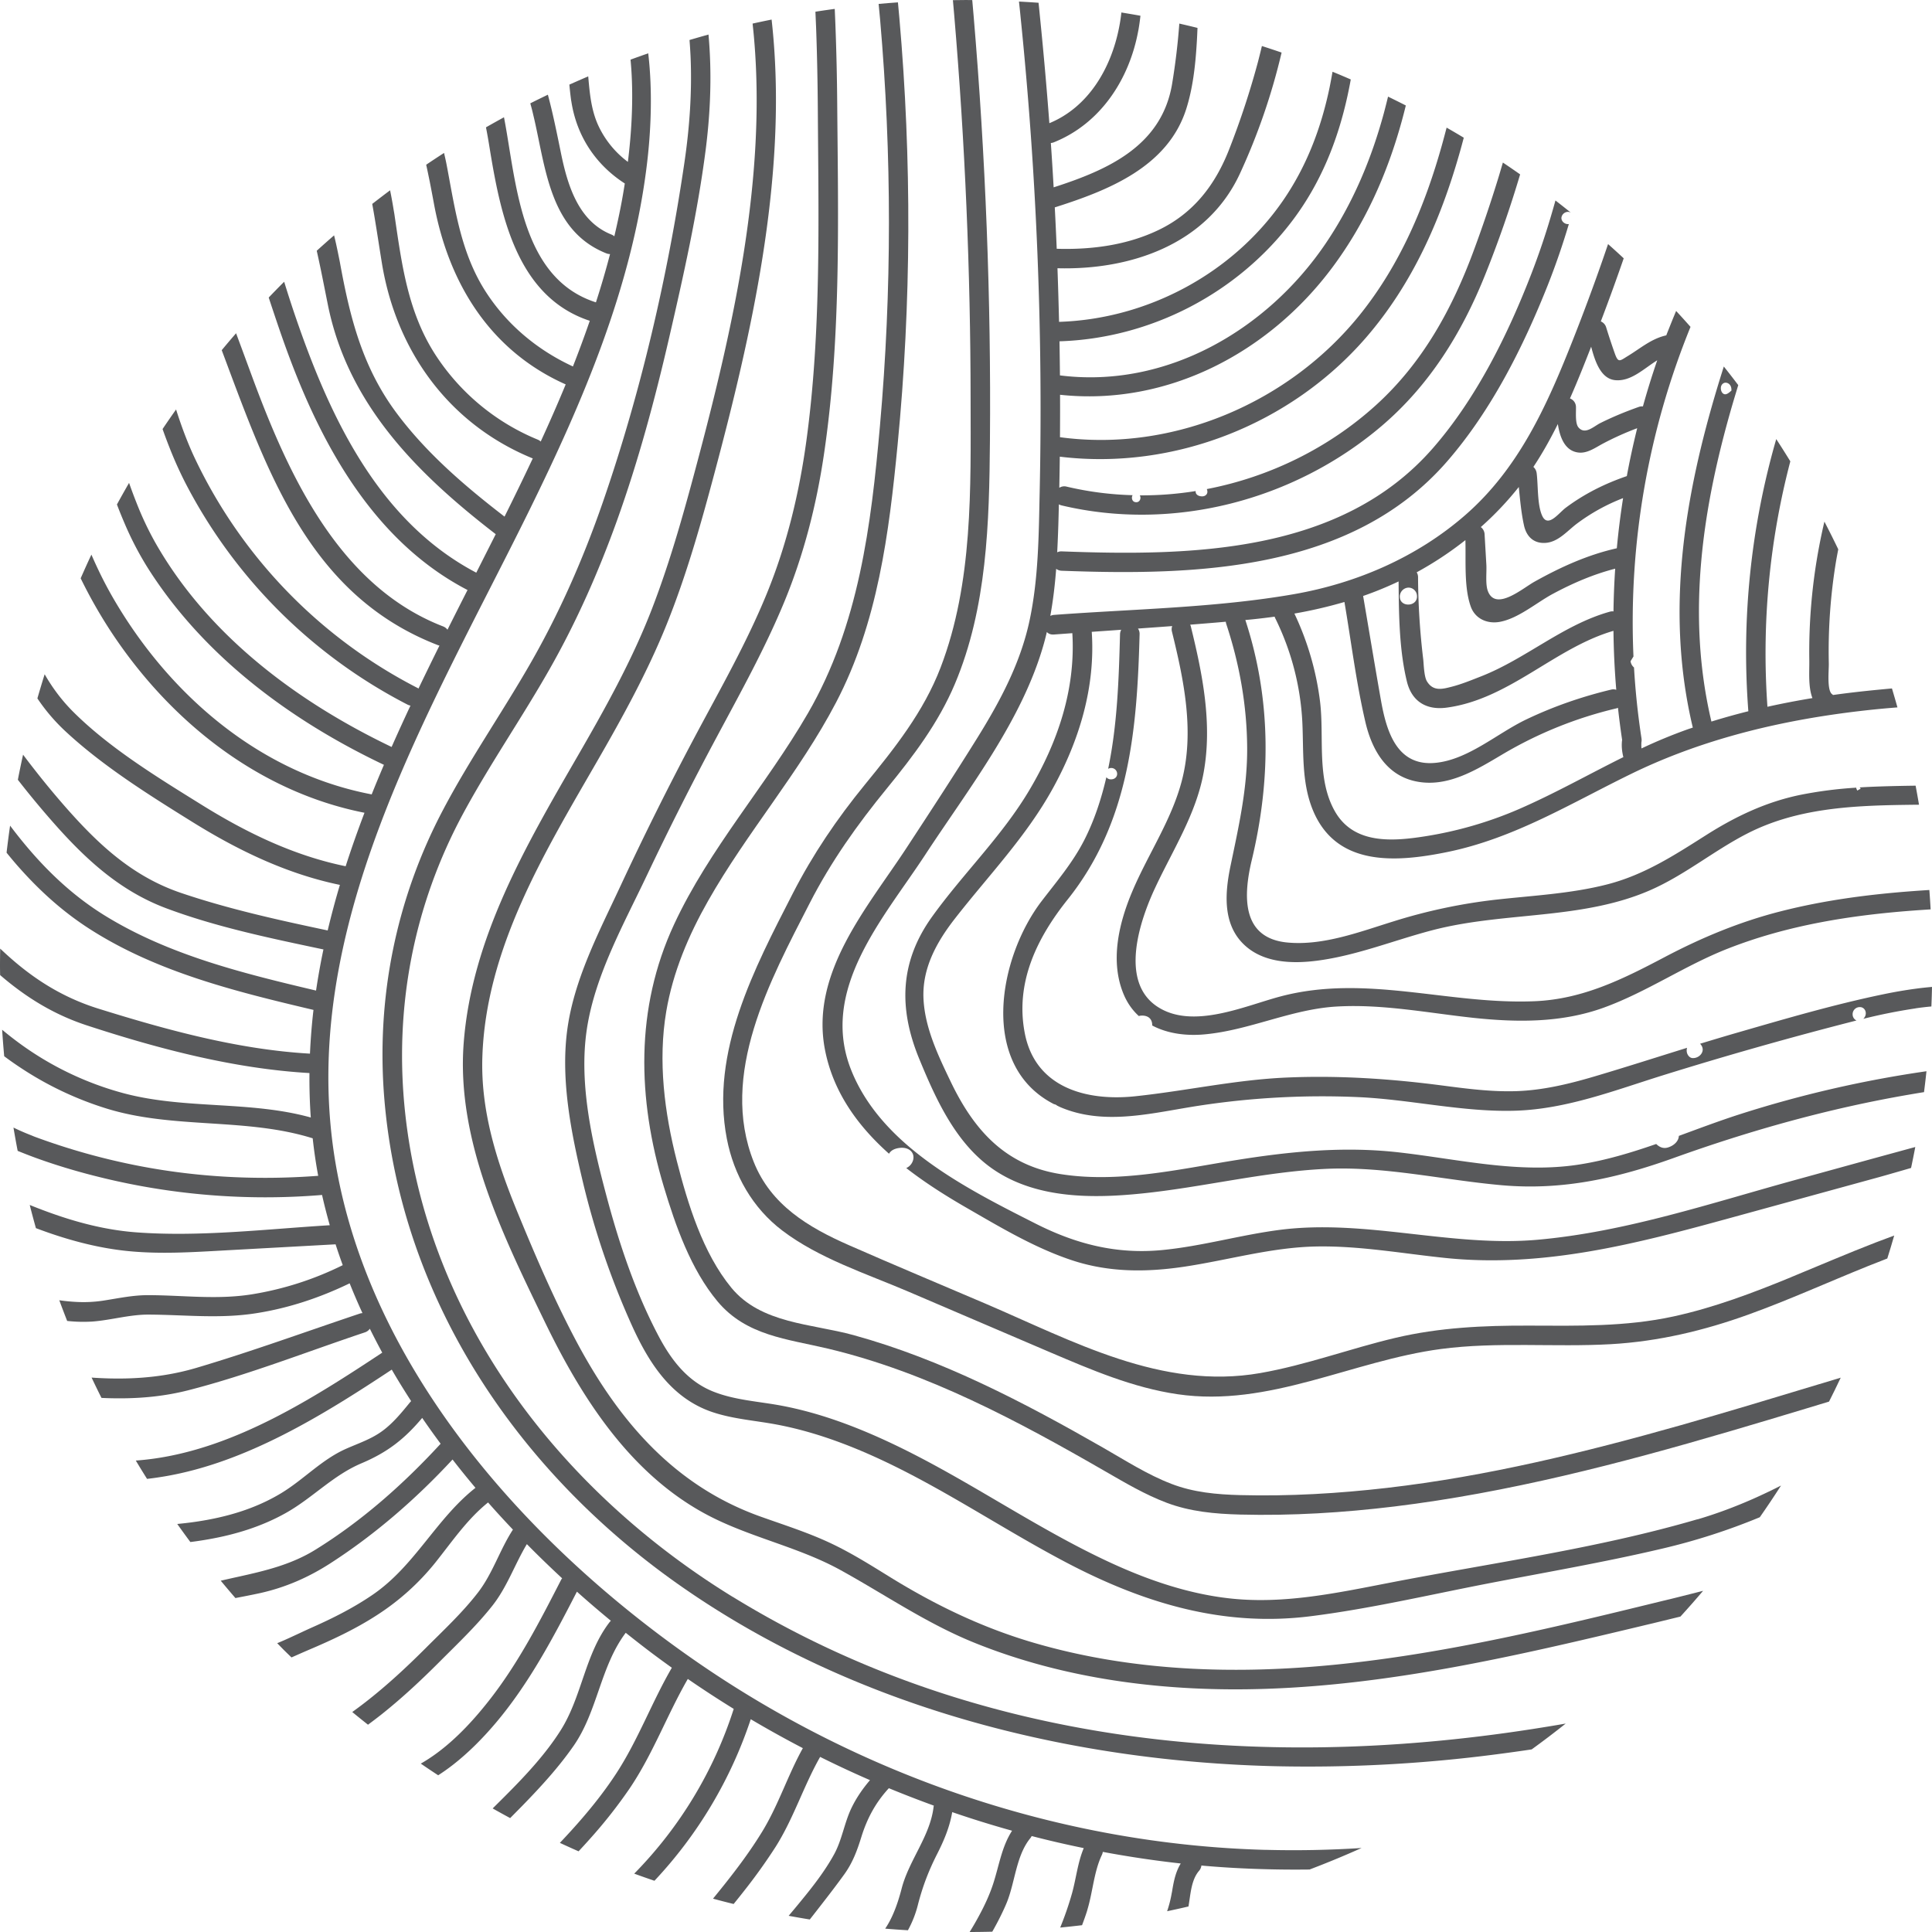 <?xml version="1.0" encoding="UTF-8"?>
<svg xmlns="http://www.w3.org/2000/svg" width="102" height="102" viewBox="0 0 102 102" fill="none">
  <path d="M66.815 97.664c-10.795-.292-21.371-3.895-30.221-10.062-8.758-6.1-17-15.295-18.867-26.123-2.143-12.42 4.994-23.912 10.237-34.575 2.812-5.72 5.368-11.69 6.17-18.065.198-1.561.3-3.365.171-5.158-.02-.29-.049-.58-.082-.867-.312.11-.624.22-.934.335.028.292.049.585.063.88.074 1.534-.026 3.095-.203 4.518a5.04 5.04 0 0 1-1.578-1.955c-.24-.538-.355-1.1-.427-1.672-.037-.294-.062-.59-.089-.888-.332.142-.665.288-.996.436.025.263.053.526.088.789.005.033.01.065.017.098.281 1.818 1.271 3.332 2.822 4.332-.063.399-.129.785-.199 1.147-.105.55-.226 1.097-.353 1.641a.56.56 0 0 0-.148-.09c-1.765-.7-2.33-2.636-2.675-4.326-.152-.744-.302-1.484-.474-2.217A29.403 29.403 0 0 0 28.925 5c-.31.15-.62.3-.928.456.039.142.078.281.113.425l.1.423c.618 2.706.863 5.904 3.805 7.073.07.026.133.037.193.037a45.82 45.82 0 0 1-.746 2.549c-3.659-1.17-4.135-5.515-4.696-8.884a35.436 35.436 0 0 0-.158-.888c-.319.175-.637.352-.951.532a28.555 28.555 0 0 1 .172.964c.575 3.545 1.405 7.968 5.309 9.25-.28.809-.576 1.612-.89 2.41-1.898-.876-3.521-2.236-4.645-4.01-1.23-1.946-1.559-4.152-1.972-6.366l-.05-.263c-.04-.214-.09-.424-.137-.633-.316.203-.63.41-.943.622.066.298.127.6.19.904.077.395.153.793.227 1.194.78 4.178 2.965 7.725 6.948 9.5-.42 1.015-.86 2.02-1.319 3.016a.535.535 0 0 0-.162-.103 11.78 11.78 0 0 1-5.397-4.478c-1.467-2.27-1.781-4.81-2.167-7.428-.017-.107-.037-.211-.054-.318a23.521 23.521 0 0 0-.172-.937c-.317.236-.63.476-.943.719.057.316.113.635.164.955.117.71.226 1.43.343 2.153.756 4.653 3.536 8.512 7.95 10.322l.019.006a157.27 157.27 0 0 1-1.491 3.073c-2.077-1.598-4.105-3.336-5.68-5.441-1.817-2.428-2.476-5.04-3.01-7.974-.031-.165-.066-.327-.099-.491-.064-.317-.133-.631-.21-.943-.308.267-.612.538-.916.813.072.318.14.639.208.961.127.615.248 1.235.374 1.862 1.058 5.3 4.74 8.96 8.868 12.14l-1.027 2.033c-5.218-2.744-7.782-8.33-9.598-13.67a59.949 59.949 0 0 1-.544-1.689l-.064.062c-.255.255-.503.511-.752.77.099.304.2.608.302.91.261.783.532 1.564.824 2.338 1.837 4.875 4.596 9.714 9.37 12.194-.354.696-.707 1.394-1.058 2.097a.516.516 0 0 0-.236-.177c-5.467-2.116-8.138-7.954-10.044-13.091l-.544-1.475-.337-.91c-.257.296-.51.594-.758.894.115.306.23.612.343.918 2.28 6.1 4.569 12.138 11.064 14.652.031.013.06.019.089.025-.374.754-.744 1.51-1.108 2.27-.018-.013-.037-.027-.06-.037a26.286 26.286 0 0 1-11.756-12.14c-.24-.51-.45-1.03-.641-1.553a25.103 25.103 0 0 1-.341-1.005c-.243.343-.48.686-.713 1.033.117.333.24.662.37.99a20.6 20.6 0 0 0 .852 1.89 27.233 27.233 0 0 0 11.712 11.67.565.565 0 0 0 .154.051 110.03 110.03 0 0 0-.996 2.184C15.683 37.045 11 33.555 8.217 28.68a16.718 16.718 0 0 1-1.014-2.144 27.626 27.626 0 0 1-.389-1.042c-.218.378-.431.756-.64 1.14.13.346.27.686.416 1.027a16.84 16.84 0 0 0 1.219 2.334c2.948 4.653 7.539 8.046 12.46 10.384-.22.518-.438 1.037-.646 1.561-5.929-1.134-10.72-5.281-13.684-10.425a20.999 20.999 0 0 1-.645-1.216c-.164-.337-.32-.676-.468-1.017-.196.413-.382.83-.567 1.25a25.706 25.706 0 0 0 1.581 2.785c3.103 4.728 7.78 8.481 13.403 9.593-.355.934-.69 1.877-.994 2.824-.002 0-.006 0-.008-.002-2.73-.56-5.22-1.767-7.575-3.23-2.315-1.44-4.865-2.99-6.802-4.923a9.155 9.155 0 0 1-.91-1.062 9.504 9.504 0 0 1-.596-.92c-.133.423-.26.848-.384 1.275a9.865 9.865 0 0 0 1.41 1.67c1.99 1.87 4.453 3.41 6.764 4.848 2.418 1.504 4.995 2.749 7.797 3.328-.239.797-.452 1.6-.645 2.405-2.6-.55-5.235-1.13-7.751-1.984-2.519-.856-4.315-2.518-6.044-4.478a44.583 44.583 0 0 1-1.621-1.951 44.456 44.456 0 0 1-.666-.867c-.098.44-.189.881-.275 1.325a47.346 47.346 0 0 0 2.07 2.483c1.657 1.849 3.415 3.422 5.77 4.304 2.647.99 5.497 1.58 8.256 2.163l.037.004a37.055 37.055 0 0 0-.39 2.175c-3.84-.908-7.77-1.871-11.158-3.964-1.682-1.04-3.069-2.363-4.285-3.84-.243-.295-.48-.597-.71-.903-.069.474-.13.949-.186 1.427.238.294.48.584.734.865 1.066 1.191 2.261 2.27 3.65 3.161 3.56 2.287 7.75 3.314 11.819 4.275-.09.766-.15 1.537-.185 2.309-3.792-.216-7.562-1.251-11.174-2.377-1.711-.534-3.116-1.384-4.367-2.438a18.133 18.133 0 0 1-.814-.731c-.006.306-.01.614-.01.92 0 .158.004.316.006.477.27.234.547.458.83.671 1.101.832 2.32 1.516 3.739 1.983 3.774 1.236 7.782 2.292 11.763 2.52-.008.779.014 1.56.07 2.346-3.217-.892-6.631-.42-9.863-1.276A16.585 16.585 0 0 1 .986 55.05c-.298-.22-.59-.448-.873-.686.03.468.066.934.109 1.4.29.218.587.426.891.625a17.674 17.674 0 0 0 4.534 2.143c3.546 1.088 7.338.462 10.862 1.565a26.394 26.394 0 0 0 .29 1.98c-3.376.255-6.77.058-10.083-.649a34.86 34.86 0 0 1-4.892-1.417c-.07-.027-.133-.056-.203-.083a11.861 11.861 0 0 1-.91-.398c.07.41.142.822.222 1.23.304.124.608.243.916.356 1.378.503 2.798.902 4.224 1.222a36.402 36.402 0 0 0 10.93.75c.12.536.258 1.068.407 1.598-3.373.205-6.845.626-10.212.376-1.612-.12-3.161-.526-4.665-1.075a27.445 27.445 0 0 1-.963-.371c.102.409.213.817.326 1.224.323.121.647.238.976.347 1.152.382 2.33.676 3.548.826 1.859.228 3.732.096 5.598-.006l5.699-.313c.119.37.246.736.378 1.1a16.799 16.799 0 0 1-4.824 1.544c-1.835.288-3.589.045-5.423.04-.814-.005-1.57.16-2.371.285a6.953 6.953 0 0 1-1.41.074 9.636 9.636 0 0 1-.936-.09c.133.365.273.729.415 1.092a7.83 7.83 0 0 0 1.345.031c.997-.078 1.95-.37 2.957-.366 1.933.009 3.763.233 5.696-.076 1.716-.27 3.357-.821 4.916-1.575.212.53.438 1.054.676 1.573a.49.49 0 0 0-.146.027c-2.867.96-5.723 2.005-8.624 2.864-1.522.45-3.042.593-4.565.558a21.8 21.8 0 0 1-.965-.045c.17.36.343.717.522 1.072.322.017.645.023.965.023 1.208 0 2.416-.12 3.614-.425 3.153-.806 6.239-2.026 9.325-3.057a.515.515 0 0 0 .264-.193c.21.425.428.846.654 1.263-3.661 2.424-7.708 4.992-12.074 5.598-.31.043-.622.076-.936.099.193.324.392.647.593.967.31-.033.619-.08.927-.131 4.318-.734 8.326-3.209 11.993-5.637.325.563.67 1.115 1.023 1.664-.014.014-.029.027-.043.043-.448.548-.898 1.107-1.473 1.53-.592.436-1.28.658-1.943.953-1.278.574-2.209 1.609-3.394 2.328-1.389.842-2.938 1.284-4.53 1.516-.32.047-.643.084-.965.115.228.32.458.639.692.953.32-.039.64-.088.957-.144 1.424-.25 2.806-.673 4.078-1.386 1.415-.793 2.49-1.989 4.002-2.628 1.364-.577 2.264-1.275 3.203-2.395.314.46.64.914.973 1.364-1.953 2.124-4.154 4.076-6.613 5.596-1.271.787-2.664 1.115-4.063 1.425-.31.068-.623.138-.933.21.255.308.512.612.775.916.32-.062.643-.123.961-.189l.35-.074c1.347-.302 2.555-.832 3.714-1.58 2.37-1.53 4.521-3.403 6.438-5.472.392.507.797 1.005 1.21 1.496-2.077 1.635-3.192 4.108-5.41 5.632-1.004.69-2.1 1.243-3.212 1.736-.323.144-.666.308-1.019.47-.27.126-.544.249-.826.364l.306.314c.148.148.298.292.448.438.282-.124.56-.249.834-.366a.3.3 0 0 0 .037-.016c1.268-.537 2.52-1.12 3.675-1.874a12.871 12.871 0 0 0 3.035-2.734c.891-1.113 1.678-2.29 2.798-3.192.427.487.866.963 1.312 1.434-.694 1.066-1.064 2.309-1.845 3.321-.811 1.054-1.82 1.993-2.758 2.932-1.011 1.01-2.057 1.982-3.178 2.853-.23.179-.465.353-.701.524.273.226.55.448.83.67.234-.173.466-.35.696-.53 1.083-.86 2.1-1.808 3.08-2.79.957-.96 1.966-1.915 2.804-2.98.774-.987 1.17-2.172 1.808-3.234.608.618 1.23 1.218 1.863 1.806a.45.45 0 0 0-.066.1c-1.1 2.145-2.218 4.314-3.697 6.226-.794 1.026-1.784 2.133-2.926 2.956-.25.181-.51.35-.774.5.304.21.61.415.918.616.257-.165.505-.341.748-.528.852-.66 1.62-1.442 2.286-2.229 1.765-2.087 3.045-4.517 4.29-6.937.59.528 1.19 1.04 1.793 1.537a.538.538 0 0 0-.066.07c-1.308 1.7-1.454 3.923-2.584 5.712-.797 1.261-1.863 2.401-2.96 3.498-.21.21-.421.42-.631.627.306.172.614.343.924.51l.627-.635c.984-1.009 1.937-2.048 2.724-3.182 1.27-1.83 1.41-4.185 2.75-5.966.48.382.96.758 1.445 1.122.327.244.657.485.99.723-1.062 1.826-1.785 3.825-2.946 5.598-.698 1.066-1.504 2.052-2.358 2.993-.201.22-.403.44-.608.655.329.152.657.302.988.446.205-.22.407-.44.606-.664a25.646 25.646 0 0 0 2.065-2.619c1.245-1.828 1.996-3.911 3.096-5.817a57.087 57.087 0 0 0 2.424 1.581 21.942 21.942 0 0 1-5.253 8.698c.355.13.71.255 1.068.376a23.07 23.07 0 0 0 5.084-8.529c.902.534 1.82 1.043 2.751 1.528-.797 1.43-1.288 3.005-2.15 4.412-.605.989-1.295 1.915-2.016 2.82-.191.24-.384.477-.577.714.361.098.725.193 1.089.281.193-.238.386-.479.575-.721a29.434 29.434 0 0 0 1.625-2.272c.963-1.514 1.487-3.227 2.366-4.772.867.432 1.744.84 2.632 1.227-.38.445-.713.924-.972 1.458-.382.79-.501 1.689-.922 2.457-.479.875-1.124 1.707-1.792 2.516-.2.247-.406.489-.608.731.37.068.742.134 1.116.194.195-.247.388-.496.581-.744.425-.546.847-1.095 1.25-1.654.435-.608.669-1.242.889-1.951.308-.992.752-1.818 1.454-2.582.785.324 1.578.63 2.375.92-.004.019-.01.037-.012.058-.179 1.548-1.294 2.812-1.685 4.31-.125.482-.267.93-.446 1.339-.12.281-.26.544-.425.788.399.033.8.062 1.2.085a5.638 5.638 0 0 0 .52-1.317c.246-.97.57-1.82 1.025-2.714.365-.719.66-1.421.793-2.206a56.75 56.75 0 0 0 3.16.982c-.545.846-.677 1.806-.99 2.78-.196.605-.465 1.18-.77 1.739-.151.28-.311.557-.48.828.399 0 .797-.006 1.196-.016.156-.276.306-.555.446-.839.104-.213.207-.431.3-.653.458-1.09.5-2.51 1.26-3.443a.533.533 0 0 0 .073-.115c.912.237 1.828.448 2.75.637-.318.752-.398 1.578-.614 2.367a17.015 17.015 0 0 1-.63 1.828c.386-.037.77-.08 1.154-.125.092-.243.18-.487.259-.736.014-.043.025-.088.037-.131.273-.925.34-1.987.752-2.845a.532.532 0 0 0 .047-.159c1.362.255 2.736.46 4.115.613-.271.447-.368.926-.458 1.477-.008.047-.019.092-.027.14a6.166 6.166 0 0 1-.234.903c.378-.08.754-.162 1.128-.251.049-.291.084-.599.141-.893.074-.37.185-.717.413-.984a.516.516 0 0 0 .128-.286c.086.009.17.019.257.025.99.084 1.982.138 2.974.166.826.025 1.654.031 2.48.021a50.797 50.797 0 0 0 2.746-1.136 55.748 55.748 0 0 1-5.068.097l-.002.002z" fill="#58595B"></path>
  <path d="M38.694 84.314c-9.155-5.625-16.16-14.719-17.31-25.62-.582-5.503.452-10.908 3.085-15.774 1.407-2.599 3.092-5.03 4.55-7.599 1.422-2.502 2.587-5.143 3.559-7.85 1.127-3.143 1.996-6.373 2.746-9.624.756-3.277 1.5-6.588 1.93-9.924.22-1.711.312-3.486.213-5.244a23.48 23.48 0 0 0-.062-.855c-.334.093-.67.19-1.002.288.023.287.041.573.055.862.083 1.878-.055 3.776-.322 5.592-.886 6.035-2.31 12.167-4.304 17.933-1.033 2.987-2.303 5.883-3.885 8.623-1.475 2.558-3.16 4.992-4.54 7.603-2.502 4.726-3.56 9.99-3.114 15.318.89 10.607 7.106 19.747 15.711 25.736 9.111 6.344 20.324 9.203 31.327 9.468a76.834 76.834 0 0 0 11.687-.63c.616-.08 1.233-.165 1.847-.257.608-.44 1.206-.894 1.796-1.364-.59.103-1.18.199-1.771.291-14.518 2.252-29.482.834-42.199-6.978l.002.005z" fill="#58595B"></path>
  <path d="M88.078 84.447c-5.757 1.41-11.562 2.83-17.47 3.428-5.38.545-10.888.374-16.102-1.166-2.657-.785-5.097-1.958-7.45-3.406-1.02-.629-2.037-1.274-3.12-1.791-1.23-.59-2.53-.995-3.813-1.455-4.659-1.672-7.605-5.232-9.84-9.517-1.113-2.132-2.065-4.353-2.977-6.575-1.074-2.62-1.933-5.294-1.84-8.157.184-5.736 3.28-10.793 6.062-15.62 1.352-2.344 2.656-4.712 3.669-7.225 1.037-2.576 1.795-5.252 2.51-7.933 1.98-7.411 3.795-15.46 3.113-23.165a37.16 37.16 0 0 0-.083-.832c-.334.068-.67.138-1.004.212.03.28.06.559.082.838.623 7.296-1.043 14.911-2.898 21.924-.728 2.749-1.478 5.5-2.503 8.153-1.06 2.74-2.496 5.3-3.963 7.837-2.71 4.69-5.55 9.552-5.971 15.078-.395 5.17 2.093 10.198 4.295 14.738 1.92 3.96 4.456 7.933 8.43 10.094 2.286 1.243 4.888 1.728 7.173 2.987 2.348 1.296 4.52 2.798 7.017 3.815 4.88 1.984 10.241 2.631 15.48 2.452 6.69-.228 13.248-1.752 19.734-3.303.203-.049.407-.098.61-.145l1.5-.366c.409-.448.807-.902 1.197-1.36-.478.123-.959.244-1.44.364l-.396.098-.002-.002z" fill="#58595B"></path>
  <path d="M89.616 80.21c-5.285 1.548-10.86 2.304-16.264 3.354-2.734.53-5.495 1.121-8.295.838-2.198-.222-4.327-.939-6.326-1.853-3.993-1.828-7.586-4.41-11.549-6.296-1.878-.894-3.84-1.643-5.888-2.034-1.224-.234-2.51-.291-3.675-.766-1.335-.544-2.184-1.66-2.841-2.9-1.22-2.303-2.077-4.854-2.747-7.367-.75-2.814-1.491-5.953-1.045-8.872.433-2.836 1.951-5.536 3.167-8.101a166.967 166.967 0 0 1 3.694-7.315c1.251-2.34 2.543-4.663 3.558-7.118 1.033-2.5 1.7-5.12 2.096-7.796.902-6.074.752-12.343.7-18.469a137.53 137.53 0 0 0-.096-4.215c-.01-.277-.023-.552-.035-.83-.341.046-.68.095-1.02.148l.036.832c.055 1.487.082 2.977.092 4.466.037 5.741.177 11.604-.598 17.304-.376 2.78-1.033 5.518-2.095 8.116-1.066 2.61-2.471 5.062-3.792 7.545a167.189 167.189 0 0 0-3.926 7.876c-1.136 2.44-2.48 4.973-2.827 7.677-.337 2.63.218 5.382.826 7.939a42.251 42.251 0 0 0 2.57 7.549c.902 2.005 2.087 3.889 4.27 4.628 1.102.372 2.277.446 3.413.662 1.169.221 2.315.562 3.427.98 4.217 1.585 7.92 4.241 11.89 6.322 4.068 2.13 8.257 3.4 12.883 2.812 3.114-.394 6.202-1.117 9.281-1.715 3.084-.598 6.19-1.128 9.247-1.849a33.308 33.308 0 0 0 5.162-1.66c.385-.55.759-1.109 1.12-1.672-.489.249-.984.485-1.485.707-.943.415-1.913.78-2.928 1.079v-.007z" fill="#58595B"></path>
  <path d="M96.07 73.069c-2.435.737-4.872 1.475-7.318 2.17-5.087 1.44-10.254 2.705-15.515 3.313-2.574.297-5.173.45-7.765.382-1.243-.033-2.453-.142-3.624-.592-1.265-.485-2.424-1.232-3.597-1.904-4.183-2.395-8.513-4.663-13.183-5.949-2.215-.61-4.891-.598-6.459-2.506-1.506-1.835-2.294-4.42-2.874-6.68-.655-2.558-1.004-5.29-.559-7.91.352-2.07 1.175-4.013 2.207-5.83 2.052-3.62 4.825-6.782 6.756-10.475 2.203-4.21 2.798-8.944 3.25-13.61.728-7.492.748-15.04.093-22.531l-.076-.822c-.341.023-.68.052-1.019.082.027.274.053.547.078.822.622 7.132.625 14.318-.008 21.456-.467 5.263-1.114 10.523-3.803 15.172-2.204 3.809-5.203 7.138-7.067 11.148-2.062 4.44-1.935 9.205-.544 13.837.624 2.079 1.43 4.38 2.841 6.068 1.516 1.812 3.675 1.978 5.832 2.492 5.241 1.249 10.032 3.823 14.666 6.495 1.038.598 2.073 1.21 3.195 1.635 1.257.477 2.564.594 3.897.629 2.722.07 5.45-.099 8.15-.427 6.004-.734 11.867-2.258 17.663-3.957 1.38-.404 2.756-.817 4.135-1.234l1.142-.346c.212-.418.417-.838.617-1.263l-.917.278c-.063.02-.13.038-.193.06l-.002-.003z" fill="#58595B"></path>
  <path d="M94.58 67.422c-2.026.834-4.086 1.613-6.233 2.081-2.517.548-5.074.493-7.634.483-2.377-.008-4.719.098-7.038.645-2.394.565-4.713 1.436-7.141 1.86-5.2.91-9.888-1.69-14.522-3.672-2.398-1.025-4.805-2.03-7.193-3.08-2.138-.94-4.116-2.117-5.022-4.387-1.845-4.63.867-9.605 2.944-13.656 1.133-2.212 2.516-4.158 4.088-6.08 1.399-1.712 2.713-3.447 3.58-5.498 1.706-4.038 1.819-8.528 1.855-12.846.064-7.492-.23-14.981-.862-22.444-.023-.275-.048-.549-.072-.824-.11 0-.218-.004-.327-.004-.232 0-.462.006-.694.008.024.273.049.547.072.822.569 6.723.858 13.47.862 20.215.005 4.725.134 9.714-1.584 14.196-.9 2.35-2.43 4.263-4.003 6.19-1.471 1.801-2.74 3.67-3.803 5.743-2.023 3.946-4.363 8.365-3.48 12.941.37 1.919 1.36 3.66 2.923 4.848 1.942 1.475 4.415 2.268 6.636 3.217 2.498 1.068 4.996 2.14 7.494 3.207 2.18.93 4.386 1.877 6.749 2.222 4.833.705 9.213-1.768 13.9-2.389 2.974-.392 5.98-.086 8.966-.254 2.51-.142 4.925-.717 7.285-1.57 2.118-.764 4.195-1.707 6.299-2.555.337-.136.676-.27 1.015-.399.127-.402.248-.805.365-1.212-.328.12-.657.243-.986.37-1.49.577-2.962 1.212-4.441 1.82l.002.002z" fill="#58595B"></path>
  <path d="M101.139 53.234c.276-.04.551-.072.828-.097.015-.345.027-.688.033-1.033-.275.025-.549.053-.824.09a24.19 24.19 0 0 0-1.703.29c-2.613.538-5.193 1.296-7.757 2.036-.655.189-1.309.386-1.962.585.084.08.14.191.14.306 0 .253-.265.47-.543.45-.156-.012-.293-.18-.302-.376a.549.549 0 0 1 .019-.166c-1.641.51-3.277 1.035-4.924 1.522-1.336.394-2.692.719-4.089.766-1.335.043-2.666-.135-3.987-.308-2.703-.351-5.407-.528-8.133-.41-2.716.116-5.329.708-8.018.99-2.564.266-5.243-.455-5.808-3.304-.532-2.684.633-5.053 2.26-7.089 3.256-4.08 3.663-8.954 3.796-13.999a.482.482 0 0 0-.086-.302c.604-.043 1.206-.086 1.808-.131a.489.489 0 0 0-.012.3c.63 2.561 1.201 5.285.511 7.898-.546 2.064-1.78 3.856-2.605 5.807-.709 1.674-1.191 3.681-.458 5.433.195.469.47.847.801 1.15a.598.598 0 0 1 .115-.022c.36-.023.584.158.592.483 0 .012 0 .024-.002.037.807.43 1.791.559 2.763.47 2.387-.218 4.58-1.333 6.985-1.47 2.428-.14 4.834.343 7.237.6 2.313.244 4.658.26 6.872-.547 2.266-.826 4.267-2.217 6.508-3.1 3.174-1.25 6.527-1.779 9.912-2.027.274-.02.547-.037.822-.056-.02-.34-.041-.684-.068-1.023-.273.017-.546.035-.821.056-2.37.174-4.723.482-7.026 1.07-2.163.55-4.187 1.393-6.155 2.432-2.186 1.152-4.292 2.202-6.808 2.313-4.553.2-8.922-1.45-13.45-.25-1.898.503-4.65 1.768-6.51.53-2.007-1.338-.904-4.555-.107-6.26.93-1.994 2.161-3.888 2.562-6.086.47-2.584-.056-5.201-.674-7.714a.505.505 0 0 0-.035-.098c.627-.05 1.253-.1 1.88-.156.004.039.012.08.025.12.698 2.11 1.088 4.296 1.103 6.523.014 2.159-.444 4.157-.88 6.253-.281 1.355-.423 2.958.613 4.049 1.037 1.092 2.662 1.13 4.053.938 2.056-.283 3.985-1.07 5.984-1.594 2.044-.534 4.148-.647 6.24-.883 1.788-.201 3.57-.497 5.231-1.216 1.843-.797 3.392-2.102 5.171-3.012 2.548-1.302 5.376-1.464 8.218-1.507.279-.004.56-.008.84-.01-.056-.335-.117-.67-.179-1.005-.281.004-.563.008-.844.014-.705.015-1.407.035-2.11.078l.056.066c-.062.033-.122.068-.183.1-.019-.048-.06-.106-.05-.147 0-.002.004-.004.004-.006a21.73 21.73 0 0 0-2.997.388c-1.804.378-3.396 1.138-4.945 2.122-1.674 1.062-3.266 2.097-5.212 2.596-1.912.491-3.894.586-5.85.804a28.897 28.897 0 0 0-5.418 1.144c-1.777.55-3.724 1.3-5.616 1.121-2.453-.232-2.326-2.502-1.882-4.354 1.017-4.25 1.027-8.497-.34-12.673l.161-.014c.465-.045.927-.099 1.385-.162.008.022.014.045.025.067a13.96 13.96 0 0 1 1.438 5.506c.074 1.548-.05 3.147.546 4.615 1.227 3.02 4.384 2.792 7.092 2.241 3.56-.725 6.543-2.582 9.764-4.149 3.184-1.549 6.625-2.49 10.116-3.036a50.751 50.751 0 0 1 3.901-.454 60.926 60.926 0 0 0-.29-1c-.285.024-.569.053-.855.08-.754.074-1.505.16-2.255.265-.017-.013-.029-.027-.047-.04-.288-.193-.169-1.283-.177-1.614a29.183 29.183 0 0 1 .386-5.43c.035-.203.074-.406.113-.607-.236-.491-.48-.978-.731-1.463a29.49 29.49 0 0 0-.282 1.331 29.935 29.935 0 0 0-.516 5.98c.01.62-.067 1.399.165 2.007-.795.131-1.588.283-2.375.458a39.936 39.936 0 0 1 1.208-12.958 53.62 53.62 0 0 0-.743-1.175 40.626 40.626 0 0 0-1.473 14.369 36.07 36.07 0 0 0-1.95.545c-1.331-5.635-.479-11.284 1.113-16.748.099-.339.202-.676.304-1.015-.25-.33-.503-.657-.762-.982a77.17 77.17 0 0 0-.306.986c-1.783 5.884-2.788 11.984-1.331 18.077l-.234.078a26.67 26.67 0 0 0-2.476 1.023c0-.016-.004-.033-.004-.05a2.455 2.455 0 0 1 0-.274.584.584 0 0 0 .006-.2 39.742 39.742 0 0 1-.396-3.75.53.53 0 0 1-.183-.331c.047-.072.097-.16.154-.249a41.326 41.326 0 0 1 3.012-17.403c-.25-.283-.504-.563-.76-.84a50.04 50.04 0 0 0-.352.863c-.055.141-.115.283-.168.427-.008 0-.017 0-.027.004-.772.18-1.329.674-1.99 1.077-.436.264-.514.394-.699-.124a35.919 35.919 0 0 1-.456-1.376.488.488 0 0 0-.284-.319 113.288 113.288 0 0 0 1.209-3.331 46.735 46.735 0 0 0-.826-.752c-.099.29-.198.58-.298.867a109.58 109.58 0 0 1-1.537 4.135c-1.368 3.467-2.855 6.83-5.723 9.322-2.544 2.212-5.73 3.586-9.035 4.161-4.144.721-8.468.779-12.66 1.093a.567.567 0 0 0-.194.052c.15-.822.246-1.652.31-2.486.076.06.175.099.296.103 7.091.265 15.292.03 20.336-5.764 2.338-2.687 4.022-6.042 5.329-9.332a39.098 39.098 0 0 0 1.105-3.207.682.682 0 0 1-.09 0c-.183-.027-.321-.187-.3-.35a.356.356 0 0 1 .359-.295.373.373 0 0 1 .134.039 50.75 50.75 0 0 0-.81-.64c-.08.293-.166.585-.252.876a39.165 39.165 0 0 1-1.01 2.97c-1.248 3.232-2.906 6.586-5.195 9.216-4.864 5.589-12.78 5.718-19.608 5.464a.489.489 0 0 0-.24.049c.024-.477.044-.951.059-1.426.012-.37.02-.74.029-1.107a.54.54 0 0 0 .14.056c5.908 1.403 12.274-.263 16.886-4.18 2.541-2.16 4.252-4.928 5.483-8.002a60.356 60.356 0 0 0 1.843-5.293 44.638 44.638 0 0 0-.91-.625c-.085.286-.167.571-.255.857a71.815 71.815 0 0 1-1.276 3.767c-1.144 3.1-2.703 5.947-5.173 8.186-2.5 2.266-5.63 3.796-8.928 4.429a.363.363 0 0 1 .031.133c.006.146-.121.257-.288.251-.215-.006-.349-.119-.33-.28-.976.157-1.964.233-2.952.227.008.012.016.024.02.039.056.156-.04.312-.178.322-.126.01-.22-.045-.25-.176a.27.27 0 0 1 .03-.194 17.063 17.063 0 0 1-3.48-.451.487.487 0 0 0-.39.061c.01-.548.02-1.095.026-1.643 6.017.733 12.209-1.707 16.18-6.302 2.43-2.815 3.907-6.16 4.914-9.684.082-.283.158-.569.234-.854-.3-.181-.602-.358-.906-.532-.074.285-.15.569-.228.852-.904 3.252-2.212 6.358-4.339 9.012-3.74 4.665-9.895 7.288-15.845 6.48.004-.712.008-1.423.004-2.136v-.104c5.664.608 11.018-2.217 14.375-6.722 1.74-2.333 2.9-4.954 3.66-7.707.078-.28.15-.563.22-.844-.312-.16-.624-.314-.939-.468-.067.28-.14.562-.213.842-.656 2.426-1.627 4.755-3.057 6.877-3.088 4.583-8.42 7.71-14.052 6.999-.006-.6-.014-1.2-.024-1.8 4.815-.152 9.413-2.537 12.313-6.392 1.492-1.983 2.383-4.226 2.895-6.578.061-.283.119-.567.17-.854-.32-.14-.64-.276-.963-.407-.05.285-.103.571-.16.852-.444 2.12-1.208 4.15-2.474 5.978-2.658 3.837-7.155 6.228-11.804 6.374-.023-.943-.05-1.888-.084-2.83 3.878.104 7.909-1.266 9.635-5.002a33.457 33.457 0 0 0 2.198-6.385c-.345-.119-.693-.234-1.04-.345-.064.273-.133.546-.203.82a43.609 43.609 0 0 1-1.504 4.58c-.735 1.905-1.882 3.417-3.751 4.314-1.668.801-3.54 1.046-5.374.99-.031-.729-.064-1.458-.103-2.185 2.817-.894 5.966-2.13 6.942-5.201.343-1.083.478-2.254.55-3.425.019-.283.031-.569.043-.85a50.034 50.034 0 0 0-.96-.228 35.4 35.4 0 0 1-.382 3.192c-.554 3.283-3.405 4.536-6.253 5.454-.045-.78-.092-1.561-.148-2.342.05-.004.101-.012.157-.035 2.46-.986 3.977-3.31 4.453-5.86.007-.035.015-.07.021-.107.041-.238.074-.477.1-.715-.334-.062-.67-.117-1.006-.173a9.363 9.363 0 0 1-.127.82c-.424 2.124-1.607 4.174-3.676 5.025a216.048 216.048 0 0 0-.487-5.526C54.886.7 54.861.423 54.83.146a56.95 56.95 0 0 0-1.033-.064c.029.277.06.553.086.83a203.554 203.554 0 0 1 1.007 25.05c-.05 2.275-.06 4.59-.54 6.823-.481 2.235-1.543 4.223-2.74 6.152-1.221 1.964-2.487 3.9-3.754 5.834-2.069 3.155-5.078 6.577-4.306 10.628.43 2.251 1.736 4.043 3.386 5.513.096-.174.293-.279.58-.31.342-.035.627.111.697.382a.537.537 0 0 1-.029.331.651.651 0 0 1-.338.353c1.008.785 2.1 1.473 3.17 2.09 1.776 1.024 3.584 2.11 5.538 2.764 1.968.662 3.977.656 6.01.347 2.304-.349 4.56-1.012 6.901-1.06 2.301-.047 4.578.372 6.86.607 5.16.528 10.06-.75 14.996-2.106l7.883-2.163c.259-.072.52-.146.78-.222.303-.086.605-.174.911-.263.078-.367.152-.735.222-1.105-.298.08-.596.162-.894.244-1.812.493-3.62.995-5.43 1.492-4.464 1.226-8.985 2.75-13.62 3.16-4.563.402-9.051-1.104-13.6-.523-2.095.27-4.137.87-6.243 1.069-2.395.226-4.527-.32-6.658-1.4-3.634-1.84-8.108-4.075-9.721-8.074-1.724-4.275 1.701-8.047 3.9-11.403 2.284-3.486 5.13-7.097 6.267-11.166.055-.196.105-.393.15-.59.082.09.205.146.372.133l.974-.071c.18 2.956-.763 5.743-2.258 8.268-1.455 2.456-3.49 4.398-5.144 6.698-1.712 2.381-1.78 4.84-.68 7.51.904 2.194 1.992 4.598 4.057 5.93 2.237 1.445 5.097 1.439 7.65 1.18 3.26-.329 6.461-1.146 9.74-1.303 3.145-.15 6.198.588 9.314.863 3.197.282 6.085-.367 9.08-1.442 4.07-1.462 8.167-2.606 12.351-3.33.284-.049.569-.098.855-.143.047-.368.09-.736.129-1.103a60.621 60.621 0 0 0-9.828 2.262c-1.086.348-2.165.755-3.246 1.152-.004.26-.242.515-.587.614-.245.07-.442-.027-.608-.187-1.327.46-2.669.865-4.053 1.082-3.18.5-6.356-.277-9.508-.636-2.938-.337-5.805-.05-8.71.419-2.996.482-6.167 1.212-9.21.719-2.898-.469-4.546-2.332-5.764-4.87-.652-1.359-1.352-2.811-1.436-4.34-.093-1.626.688-3.033 1.66-4.278 1.777-2.28 3.757-4.314 5.166-6.87 1.4-2.538 2.252-5.346 2.055-8.265.52-.037 1.04-.072 1.557-.11a.514.514 0 0 0-.064.241c-.064 2.375-.142 4.77-.627 7.102a.31.31 0 0 1 .144-.044.31.31 0 0 1 .331.306c0 .177-.144.302-.343.292a.283.283 0 0 1-.226-.113c-.267 1.148-.635 2.28-1.173 3.332-.602 1.177-1.438 2.159-2.237 3.2-2.293 2.99-3.34 8.7.647 10.731a.304.304 0 0 1 .162.076c.066.031.128.064.197.093 2.164.914 4.51.374 6.728.002 2.96-.495 5.97-.676 8.968-.544 2.781.123 5.563.81 8.348.716 2.68-.092 5.218-1.08 7.747-1.869a205.405 205.405 0 0 1 10.215-2.892.358.358 0 0 1-.204-.33.376.376 0 0 1 .39-.377c.177 0 .313.152.305.343a.403.403 0 0 1-.132.276 29.22 29.22 0 0 1 2.761-.551l.006-.004zm-10.017-33.03c.177.02.308.177.286.424-.068.047-.165.156-.282.183-.162.039-.285-.138-.273-.343.008-.156.132-.277.27-.263zM84.004 18.3c.207.788.514 1.707 1.284 1.772.83.07 1.493-.608 2.206-1.05a41.7 41.7 0 0 0-.756 2.435.5.5 0 0 0-.226.029c-.692.246-1.37.523-2.027.852-.341.17-.802.637-1.149.228-.185-.218-.123-.803-.133-1.078a.484.484 0 0 0-.317-.452c.399-.902.763-1.82 1.12-2.734l-.002-.002zm-1.757 4.09c.107.696.37 1.415 1.081 1.501.468.058.892-.253 1.282-.462a15.454 15.454 0 0 1 1.826-.822c-.207.838-.392 1.68-.548 2.529-1.159.396-2.244.937-3.226 1.672-.373.28-.938 1.083-1.242.423-.267-.581-.21-1.614-.292-2.25a.529.529 0 0 0-.173-.33c.481-.723.902-1.483 1.29-2.262h.002zm-2.062 3.327c.068.68.13 1.37.275 2.026.13.585.514.963 1.143.918.663-.047 1.136-.625 1.633-1.003a10.217 10.217 0 0 1 2.455-1.36c-.138.88-.249 1.761-.331 2.648-1.545.346-2.973.997-4.351 1.767-.619.345-2.04 1.576-2.455.497-.142-.37-.058-1.002-.082-1.4l-.093-1.601a.502.502 0 0 0-.2-.382 16.669 16.669 0 0 0 2.004-2.114l.002.004zm-2.819 2.796c.031 1.124-.078 2.494.282 3.508.228.643.863.927 1.522.812.986-.175 1.956-1.023 2.825-1.487 1.052-.563 2.13-1.027 3.279-1.323-.05.752-.08 1.503-.09 2.257a.501.501 0 0 0-.204.017c-2.457.69-4.413 2.477-6.778 3.408-.511.2-1.041.419-1.573.554-.46.117-.966.263-1.298-.296-.154-.26-.165-.94-.192-1.158a37.672 37.672 0 0 1-.273-4.33.492.492 0 0 0-.072-.26 18.328 18.328 0 0 0 2.572-1.7v-.002zm-3.011 2.51a.451.451 0 0 1 .454.43c.02.246-.144.435-.407.462-.265.026-.477-.128-.495-.364a.474.474 0 0 1 .45-.528h-.002zm-.516-.324c.014 1.725.03 3.609.438 5.28.257 1.057 1.033 1.523 2.095 1.381 3.31-.441 5.707-3.153 8.811-4.055.012 1.038.06 2.075.148 3.112a.514.514 0 0 0-.275-.008c-1.543.37-3.04.888-4.472 1.572-1.533.73-3.072 2.13-4.806 2.294-2.044.193-2.584-1.686-2.872-3.311-.324-1.83-.626-3.667-.94-5.5.634-.219 1.259-.476 1.875-.768l-.002.003zm-2.86 1.08c.358 2.1.62 4.246 1.102 6.32.33 1.43 1.068 2.788 2.602 3.138 1.722.392 3.283-.609 4.693-1.442a21.472 21.472 0 0 1 5.951-2.394c.035-.008.064-.02.094-.032.062.569.136 1.135.22 1.702a.517.517 0 0 0-.012.083c-.023.269.008.542.072.803 0 .004.004.01.006.014-1.843.914-3.636 1.929-5.532 2.753a20.474 20.474 0 0 1-4.951 1.431c-1.732.272-3.77.422-4.758-1.339-.97-1.725-.544-3.897-.775-5.784a15.214 15.214 0 0 0-1.353-4.639 24.091 24.091 0 0 0 2.644-.612l-.002-.002z" fill="#58595B"></path>
</svg>
